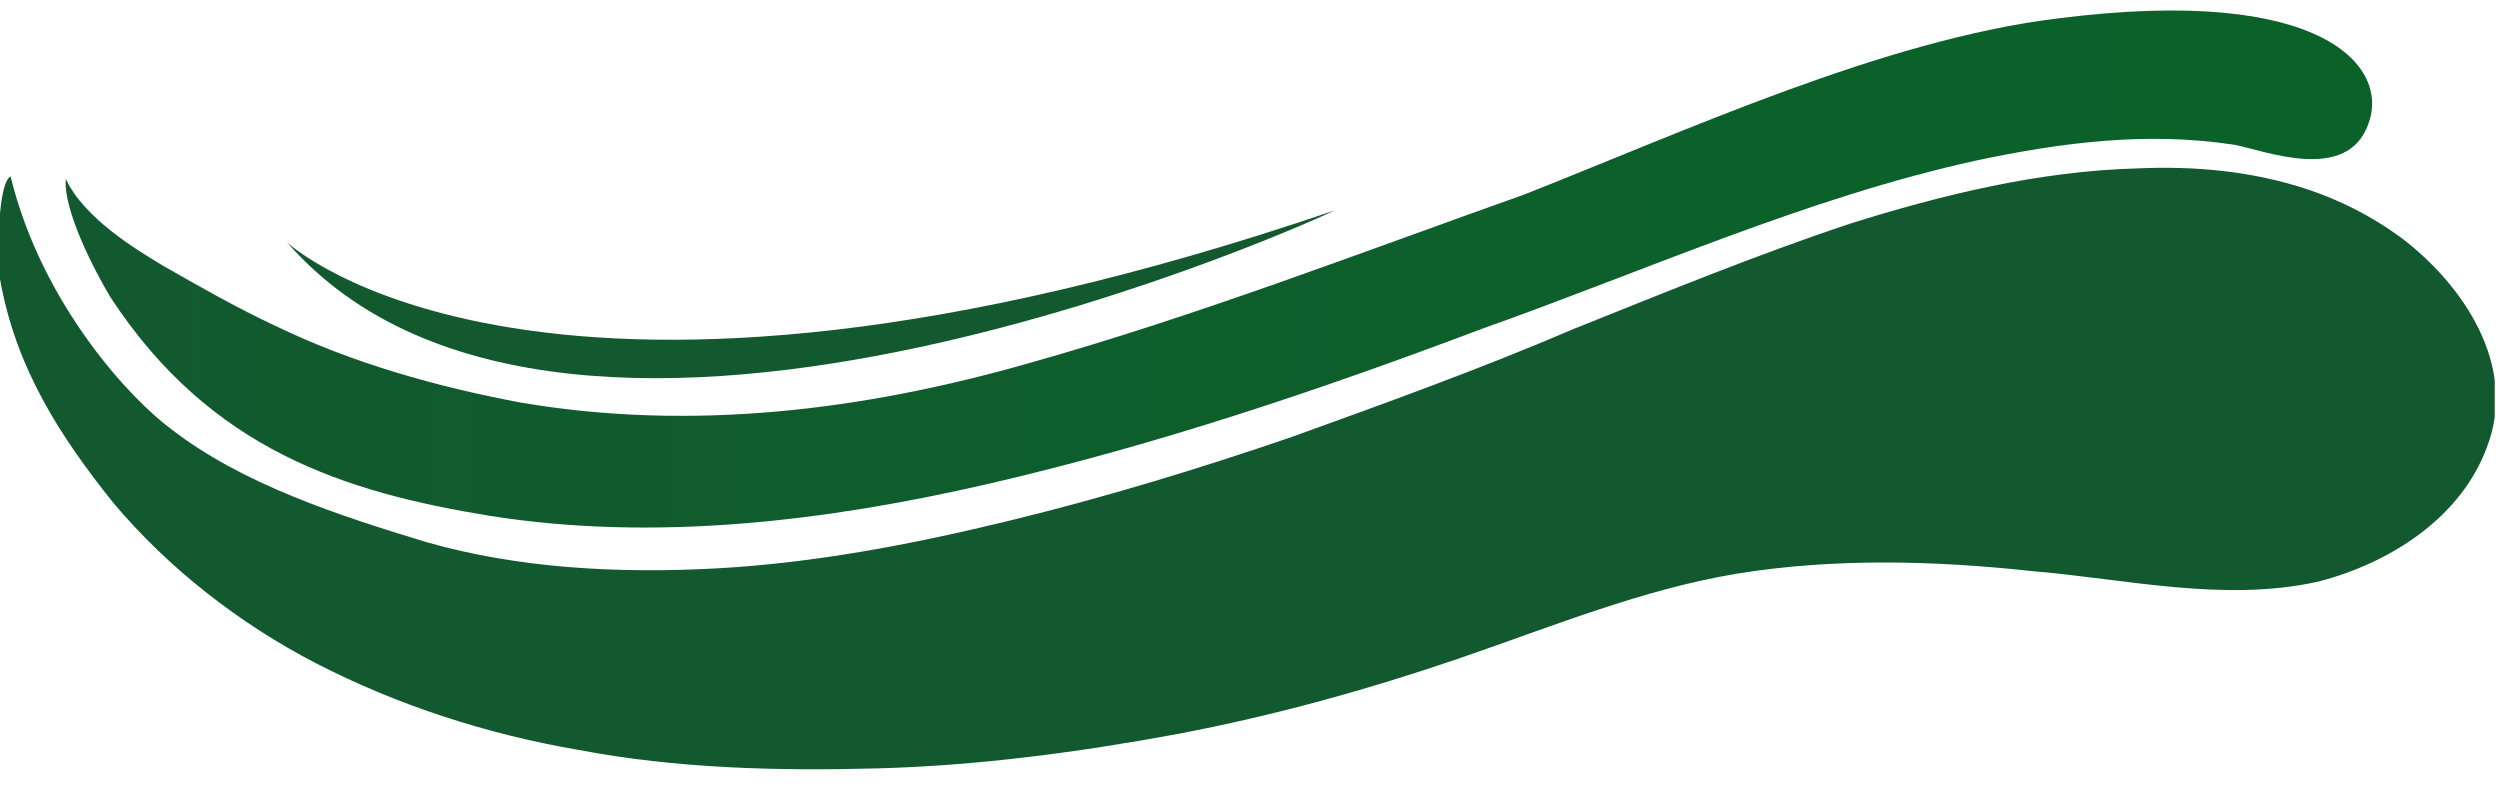 <?xml version="1.0" encoding="UTF-8" standalone="no"?><svg xmlns="http://www.w3.org/2000/svg" fill="none" height="30" style="fill: none" viewBox="0 0 95 30" width="95"><g clip-path="url(#clip0)"><path d="M90 4.7C89.2 7 86 5.7 84.9 5.5C81.6 5 78.4 5.4 75.1 6.1C68.7 7.5 62.5 10.3 56.3 12.5C50.2 14.8 44 16.9 37.5 18.4C31.4 19.8 24.9 20.6 18.6 19.6C13.1 18.7 8 17.1 4.2 11.3C3.6 10.3 2.4 8 2.5 6.8C3.2 8.3 5.2 9.5 6.2 10.1C7.6 10.9 9 11.7 10.5 12.4C13.4 13.8 16.6 14.7 19.8 15.3C26.3 16.4 32.8 15.6 39.1 13.8C45.5 12 51.7 9.6 57.9 7.4C64 5 71.6 1.5 78.2 0.7C88.4 -0.6 90.8 2.6 90 4.7Z" fill="url(#paint0_linear)"/><path d="M87.7 7.2C88.9 7.6 90.1 8.2 91.2 9C93.6 10.8 95.7 13.9 94.5 17C93.5 19.7 90.8 21.4 88.1 22.1C84.5 22.9 80.8 22 77.2 21.7C73.5 21.3 69.7 21.2 66 21.8C62.4 22.4 59 23.8 55.5 25C52 26.2 48.4 27.2 44.7 27.9C40.9 28.6 37.1 29.1 33.3 29.2C29.5 29.3 25.7 29.2 22 28.5C18.5 27.9 15.1 26.8 12 25.2C9.1 23.7 6.4 21.6 4.3 19.1C2.3 16.6 0.6 14 5.25266e-07 10.6C-0.1 9.8 -0.1 7 0.4 6.7C1.6 11.6 5 15.2 6.5 16.3C9.2 18.4 12.9 19.6 16.2 20.6C19.7 21.6 23.5 21.8 27.2 21.6C30.9 21.4 34.6 20.7 38.3 19.8C42 18.9 45.6 17.8 49.1 16.6C52.7 15.3 56.3 14 59.8 12.5C63.3 11.1 66.7 9.7 70.3 8.5C73.8 7.4 77.5 6.5 81.2 6.4C83.4 6.3 85.6 6.5 87.7 7.2Z" fill="url(#paint1_linear)"/><path d="M10.9 9.2C10.9 9.2 20.5 18.3 50.7 8C50.8 8 21.6 21.5 10.9 9.2Z" fill="url(#paint2_linear)"/></g><defs><linearGradient gradientUnits="userSpaceOnUse" id="paint0_linear" x1="2.519" x2="90.177" y1="10.198" y2="10.198"><stop stop-color="#12592f"/><stop offset="0.942" stop-color="#0a6229"/></linearGradient><linearGradient gradientUnits="userSpaceOnUse" id="paint1_linear" x1="0" x2="94.824" y1="17.814" y2="17.814"><stop stop-color="#12592f"/><stop offset="0.942" stop-color="#12592f"/></linearGradient><linearGradient gradientUnits="userSpaceOnUse" id="paint2_linear" x1="10.93" x2="50.761" y1="11.193" y2="11.193"><stop stop-color="#12592f"/><stop offset="0.942" stop-color="#12592f"/></linearGradient><clipPath id="clip0"><path d="M0 0H94.8V28.9H0z" fill="#5a8cf2" transform="translate(0 .4)"/></clipPath></defs></svg>